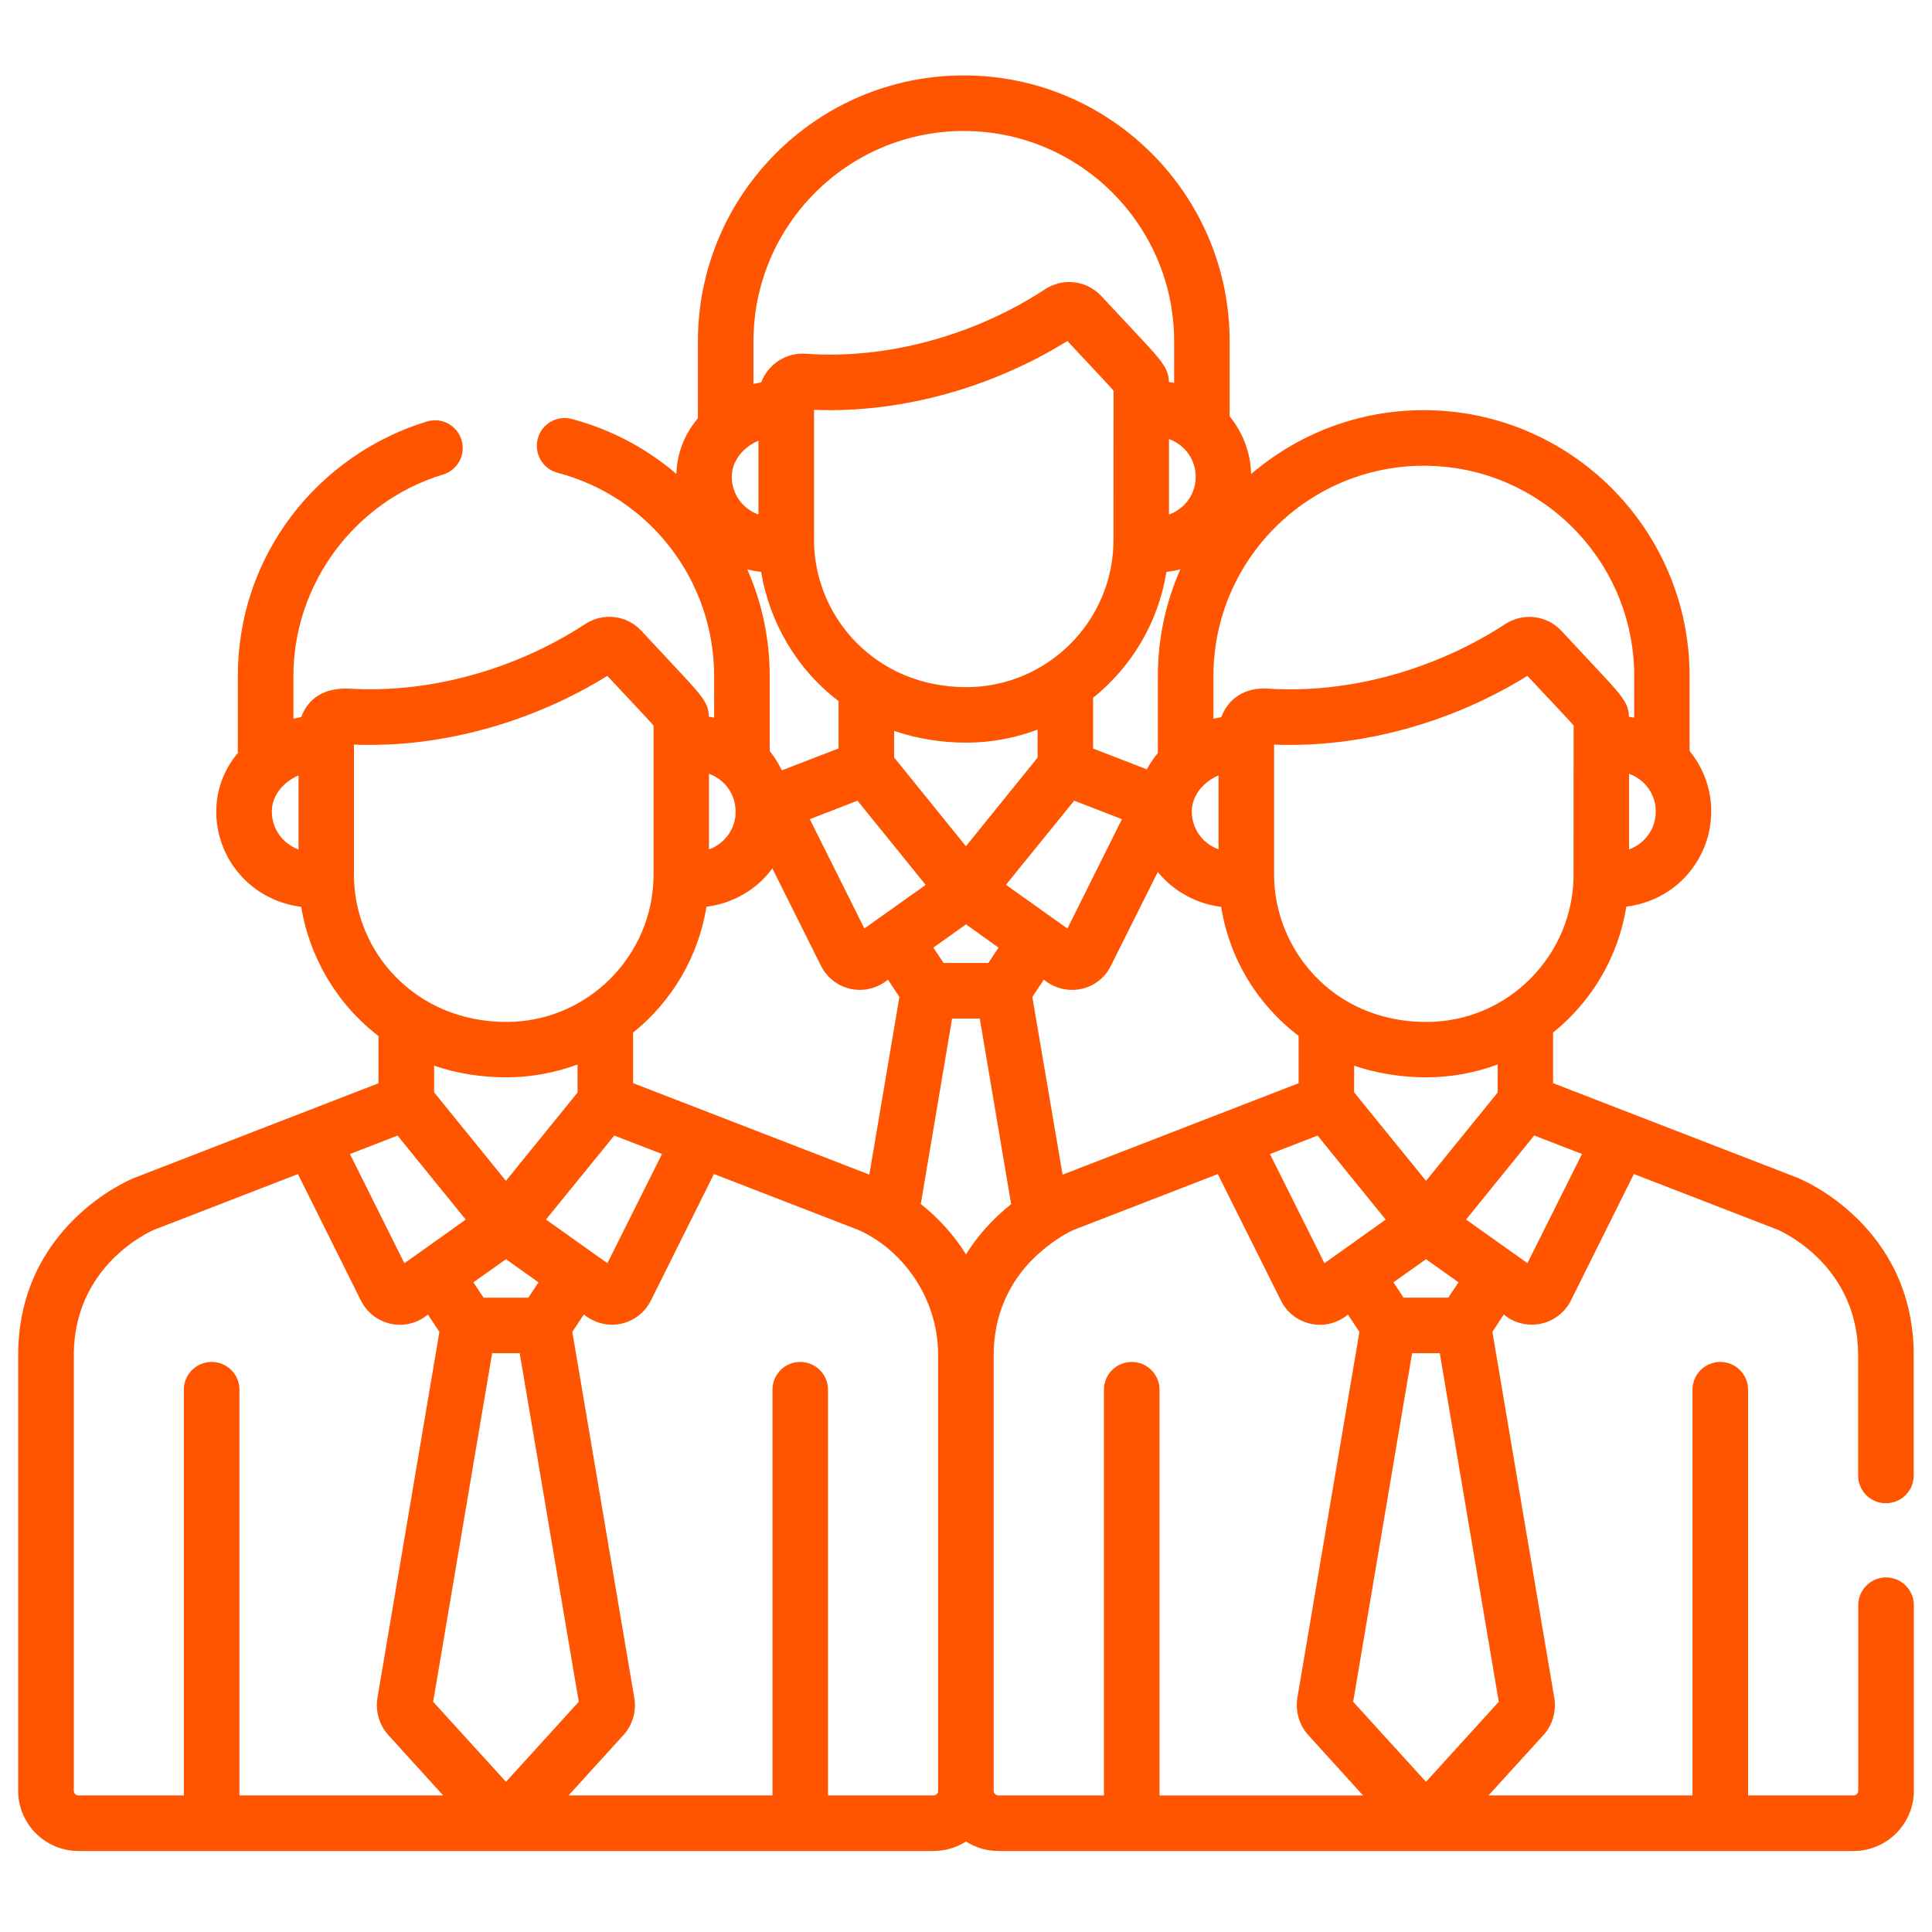 <?xml version="1.0" encoding="UTF-8"?> <!-- Generator: Adobe Illustrator 16.0.3, SVG Export Plug-In . SVG Version: 6.00 Build 0) --> <svg xmlns="http://www.w3.org/2000/svg" xmlns:xlink="http://www.w3.org/1999/xlink" id="Capa_1" x="0px" y="0px" width="30px" height="30px" viewBox="0 0 30 30" xml:space="preserve"> <g> <g> <path fill="#FF5500" d="M29.286,24.494c-0.238,0-0.431,0.193-0.431,0.431v2.882c0,0.041-0.033,0.072-0.073,0.072h-1.638v-6.301 c0-0.236-0.193-0.43-0.432-0.43c-0.237,0-0.431,0.193-0.431,0.43v6.301h-3.167l0.858-0.943c0.132-0.146,0.193-0.353,0.166-0.553 c-0.001-0.004-0.001-0.009-0.002-0.013l-0.962-5.689l0.177-0.269l0.045,0.034c0.157,0.111,0.359,0.152,0.555,0.103 c0.191-0.048,0.352-0.178,0.441-0.353l0,0l0.979-1.966l2.238,0.867c0.089,0.04,1.244,0.569,1.244,1.946v1.87 c0,0.237,0.192,0.429,0.431,0.429c0.239,0,0.432-0.191,0.432-0.429v-1.87c0-1.99-1.708-2.714-1.779-2.743 c-0.003-0.002-0.007-0.002-0.009-0.005l-3.812-1.476v-0.785c0.595-0.479,1.012-1.168,1.138-1.956 c0.297-0.038,0.573-0.156,0.802-0.352c0.326-0.283,0.516-0.692,0.516-1.127c0-0.345-0.12-0.674-0.336-0.938v-1.164 c0-2.276-1.852-4.128-4.128-4.128c-1.023,0-1.958,0.374-2.681,0.992C19.42,7.031,19.3,6.717,19.094,6.464V5.301 c0-2.278-1.852-4.13-4.129-4.13s-4.128,1.852-4.128,4.13v1.194c-0.209,0.247-0.324,0.546-0.335,0.863 c-0.461-0.395-1.012-0.69-1.626-0.853C8.646,6.445,8.41,6.583,8.35,6.813S8.426,7.28,8.656,7.341 c1.433,0.375,2.433,1.674,2.433,3.157v0.645c-0.019-0.004-0.078-0.014-0.081-0.014c-0.005-0.123-0.036-0.196-0.102-0.292 c-0.112-0.158-0.31-0.356-0.947-1.042C9.732,9.551,9.365,9.507,9.086,9.691c-1.092,0.713-2.419,1.075-3.65,1.003 c-0.401-0.023-0.652,0.152-0.759,0.441c-0.009,0.001-0.115,0.023-0.121,0.025v-0.663c0-1.43,0.955-2.714,2.322-3.128 c0.229-0.067,0.357-0.308,0.289-0.535c-0.068-0.23-0.31-0.359-0.537-0.289C5.798,6.797,5.051,7.318,4.524,8.014 c-0.545,0.722-0.831,1.58-0.831,2.485v1.194c-0.218,0.259-0.335,0.575-0.335,0.909c0,0.738,0.544,1.382,1.318,1.479 c0.128,0.769,0.544,1.504,1.201,2.006v0.734L2.07,18.296c-0.004,0.003-0.006,0.003-0.009,0.005 c-0.072,0.029-1.779,0.753-1.779,2.743v6.763c0,0.515,0.42,0.935,0.936,0.935h13.278c0.187,0,0.357-0.055,0.504-0.147 c0.146,0.093,0.318,0.147,0.504,0.147h13.278c0.516,0,0.936-0.42,0.936-0.935v-2.882C29.718,24.688,29.525,24.494,29.286,24.494z M4.635,13.19c-0.253-0.093-0.414-0.327-0.414-0.589c0-0.253,0.184-0.461,0.414-0.561V13.19z M24.565,17.919l-0.847,1.695 c0,0-0.939-0.666-0.953-0.677c0.404-0.499,0.215-0.266,1.058-1.305L24.565,17.919z M22.143,18.336l-1.116-1.374v-0.414 c0.363,0.124,0.754,0.181,1.121,0.181l0,0l0,0c0.38,0,0.765-0.071,1.107-0.2v0.436L22.143,18.336z M22.648,19.912l-0.159,0.238 h-0.694l-0.158-0.238l0.506-0.359L22.648,19.912z M14.999,13.14l-1.115-1.378v-0.413c0.361,0.125,0.751,0.183,1.12,0.183 c0.001,0,0.001,0,0.001,0l0,0c0.379,0,0.764-0.072,1.107-0.203v0.435L14.999,13.14z M15.505,14.714l-0.158,0.239h-0.695 l-0.159-0.239l0.507-0.36L15.505,14.714z M11.604,8.841c0.07,0.019,0.142,0.031,0.215,0.04c0.127,0.77,0.544,1.506,1.202,2.005 v0.736l-0.88,0.34c-0.051-0.105-0.114-0.207-0.189-0.3v-1.164C11.952,9.914,11.829,9.351,11.604,8.841z M17.29,8.383 c0,1.264-1.029,2.287-2.285,2.287c-1.417,0-2.365-1.099-2.365-2.287V6.364c1.362,0.055,2.776-0.35,3.934-1.069 c0.388,0.418,0.62,0.658,0.717,0.772C17.29,7.141,17.29,7.554,17.29,8.383z M18.112,8.881c0.073-0.009,0.146-0.021,0.216-0.04 c-0.224,0.508-0.349,1.069-0.349,1.658v1.194c-0.067,0.08-0.123,0.165-0.172,0.253l-0.834-0.323v-0.787 C17.569,10.357,17.987,9.667,18.112,8.881z M13.315,12.433l1.059,1.308l-0.722,0.513c-0.001,0-0.001,0-0.001,0l-0.229,0.164 l-0.847-1.698L13.315,12.433z M15.99,13.283l0.69-0.85l0.741,0.287l-0.846,1.698l-0.23-0.164h-0.001l-0.723-0.515L15.99,13.283z M16.208,15.213l0.047,0.034c0.162,0.114,0.363,0.151,0.555,0.105c0.191-0.048,0.353-0.177,0.439-0.354l0,0l0.729-1.458 c0.25,0.308,0.61,0.495,0.984,0.542c0.131,0.823,0.577,1.527,1.203,2.004v0.734L16.5,18.24l-0.47-2.759L16.208,15.213z M20.459,17.633l1.058,1.305c-0.461,0.329-0.927,0.66-0.951,0.677l-0.846-1.695L20.459,17.633z M24.434,13.583 c0,1.232-1.001,2.286-2.286,2.286c-1.466,0-2.364-1.148-2.364-2.286v-2.021c1.352,0.055,2.769-0.344,3.933-1.067 c0.389,0.416,0.621,0.658,0.718,0.77C24.434,12.338,24.434,12.753,24.434,13.583z M25.711,12.601c0,0.262-0.163,0.496-0.415,0.589 v-1.175C25.557,12.11,25.711,12.348,25.711,12.601z M18.842,10.499c0-1.802,1.466-3.267,3.268-3.267 c1.801,0,3.266,1.465,3.266,3.267v0.645c-0.02-0.004-0.073-0.012-0.081-0.014c-0.006-0.123-0.036-0.196-0.103-0.292 c-0.112-0.162-0.31-0.356-0.946-1.042c-0.222-0.238-0.589-0.291-0.873-0.105c-1.063,0.693-2.405,1.086-3.683,1.002 c-0.358-0.023-0.617,0.151-0.726,0.443c-0.011,0.001-0.116,0.023-0.122,0.025V10.499L18.842,10.499z M18.921,12.04v1.148 c-0.253-0.091-0.415-0.325-0.415-0.587C18.506,12.348,18.691,12.14,18.921,12.04z M18.567,7.404c0,0.182-0.079,0.353-0.216,0.47 c-0.06,0.051-0.126,0.089-0.199,0.116V6.818C18.41,6.911,18.567,7.149,18.567,7.404z M14.965,2.034 c1.801,0,3.267,1.465,3.267,3.267v0.644c-0.019-0.002-0.073-0.013-0.08-0.013c-0.006-0.133-0.045-0.213-0.122-0.319 c-0.116-0.156-0.329-0.371-0.927-1.014c-0.227-0.245-0.594-0.291-0.874-0.108c-1.122,0.734-2.482,1.091-3.717,1.002 c-0.302-0.023-0.587,0.161-0.692,0.445c-0.009,0-0.115,0.023-0.12,0.023v-0.66l0,0C11.699,3.5,13.164,2.034,14.965,2.034z M11.777,6.843v1.147c-0.252-0.092-0.414-0.325-0.414-0.586C11.363,7.151,11.546,6.942,11.777,6.843z M11.009,12.015 c0.242,0.089,0.396,0.3,0.412,0.549c0.02,0.278-0.151,0.531-0.412,0.625V12.015z M10.97,14.08c0.406-0.05,0.779-0.263,1.023-0.595 l0.755,1.512l0,0c0.089,0.178,0.249,0.306,0.441,0.354c0.188,0.046,0.391,0.011,0.554-0.105l0.045-0.034l0.178,0.268l-0.467,2.759 l-3.668-1.42v-0.785l0,0C10.441,15.544,10.846,14.848,10.97,14.08z M7.856,18.336l-1.115-1.374v-0.414 c0.361,0.124,0.751,0.181,1.12,0.181l0,0c0.386,0,0.77-0.074,1.107-0.2v0.436L7.856,18.336z M8.362,19.912L8.204,20.15H7.509 L7.35,19.912l0.507-0.359L8.362,19.912z M9.538,17.633l0.741,0.286l-0.847,1.695l-0.23-0.162l0,0l-0.724-0.515L9.538,17.633z M5.496,13.583v-2.021c1.369,0.055,2.785-0.354,3.934-1.067c0.385,0.412,0.619,0.658,0.718,0.77c0,1.074,0,1.489,0,2.318 c0,1.253-1.023,2.286-2.286,2.286C6.455,15.868,5.496,14.783,5.496,13.583z M6.173,17.633l1.059,1.305l-0.723,0.515 c0,0,0,0-0.001,0l-0.229,0.162l-0.845-1.695L6.173,17.633z M3.718,27.879v-6.301c0-0.236-0.192-0.43-0.431-0.43 s-0.432,0.193-0.432,0.43v6.301H1.218c-0.039,0-0.072-0.031-0.072-0.072v-6.763c0-1.386,1.166-1.913,1.242-1.946l2.238-0.867 l0.979,1.966l0,0c0.089,0.175,0.248,0.305,0.439,0.353c0.189,0.05,0.393,0.011,0.555-0.103l0.046-0.034l0.178,0.269L5.86,26.37 c-0.001,0.004-0.001,0.009-0.002,0.013c-0.027,0.2,0.035,0.406,0.167,0.553l0.856,0.943H3.718L3.718,27.879z M6.726,26.425 l0.916-5.412h0.428l0.917,5.412l-1.13,1.243L6.726,26.425z M14.568,27.807c0,0.041-0.031,0.072-0.072,0.072h-1.639v-6.301 c0-0.236-0.193-0.43-0.431-0.43c-0.238,0-0.431,0.193-0.431,0.43v6.301H8.829l0.857-0.943c0.132-0.146,0.195-0.353,0.167-0.553 c0-0.004-0.001-0.009-0.003-0.013l-0.963-5.689l0.178-0.269l0.047,0.034c0.114,0.079,0.252,0.124,0.39,0.124 c0.253,0,0.488-0.142,0.604-0.374l0,0l0.98-1.966l2.239,0.867c0.651,0.285,1.242,1.017,1.242,1.946V27.807L14.568,27.807z M15,19.478c-0.179-0.288-0.415-0.556-0.702-0.782l0.486-2.88h0.43l0.487,2.882C15.407,18.932,15.173,19.199,15,19.478z M18.005,27.879L18.005,27.879v-6.301c0-0.236-0.194-0.43-0.431-0.43c-0.238,0-0.432,0.193-0.432,0.43v6.301h-1.639 c-0.04,0-0.073-0.031-0.073-0.072v-6.763c0-0.512,0.161-0.984,0.503-1.381c0.229-0.262,0.532-0.474,0.739-0.565l2.238-0.867 l0.981,1.966l0,0c0.087,0.175,0.247,0.305,0.439,0.353c0.19,0.05,0.392,0.011,0.555-0.103l0.046-0.034l0.178,0.269l-0.965,5.689 c0,0.004,0,0.009-0.001,0.013c-0.027,0.2,0.035,0.406,0.167,0.553l0.856,0.943H18.005L18.005,27.879z M21.012,26.425l0.915-5.412 h0.43l0.916,5.412l-1.13,1.243L21.012,26.425z"></path> </g> </g> </svg> 